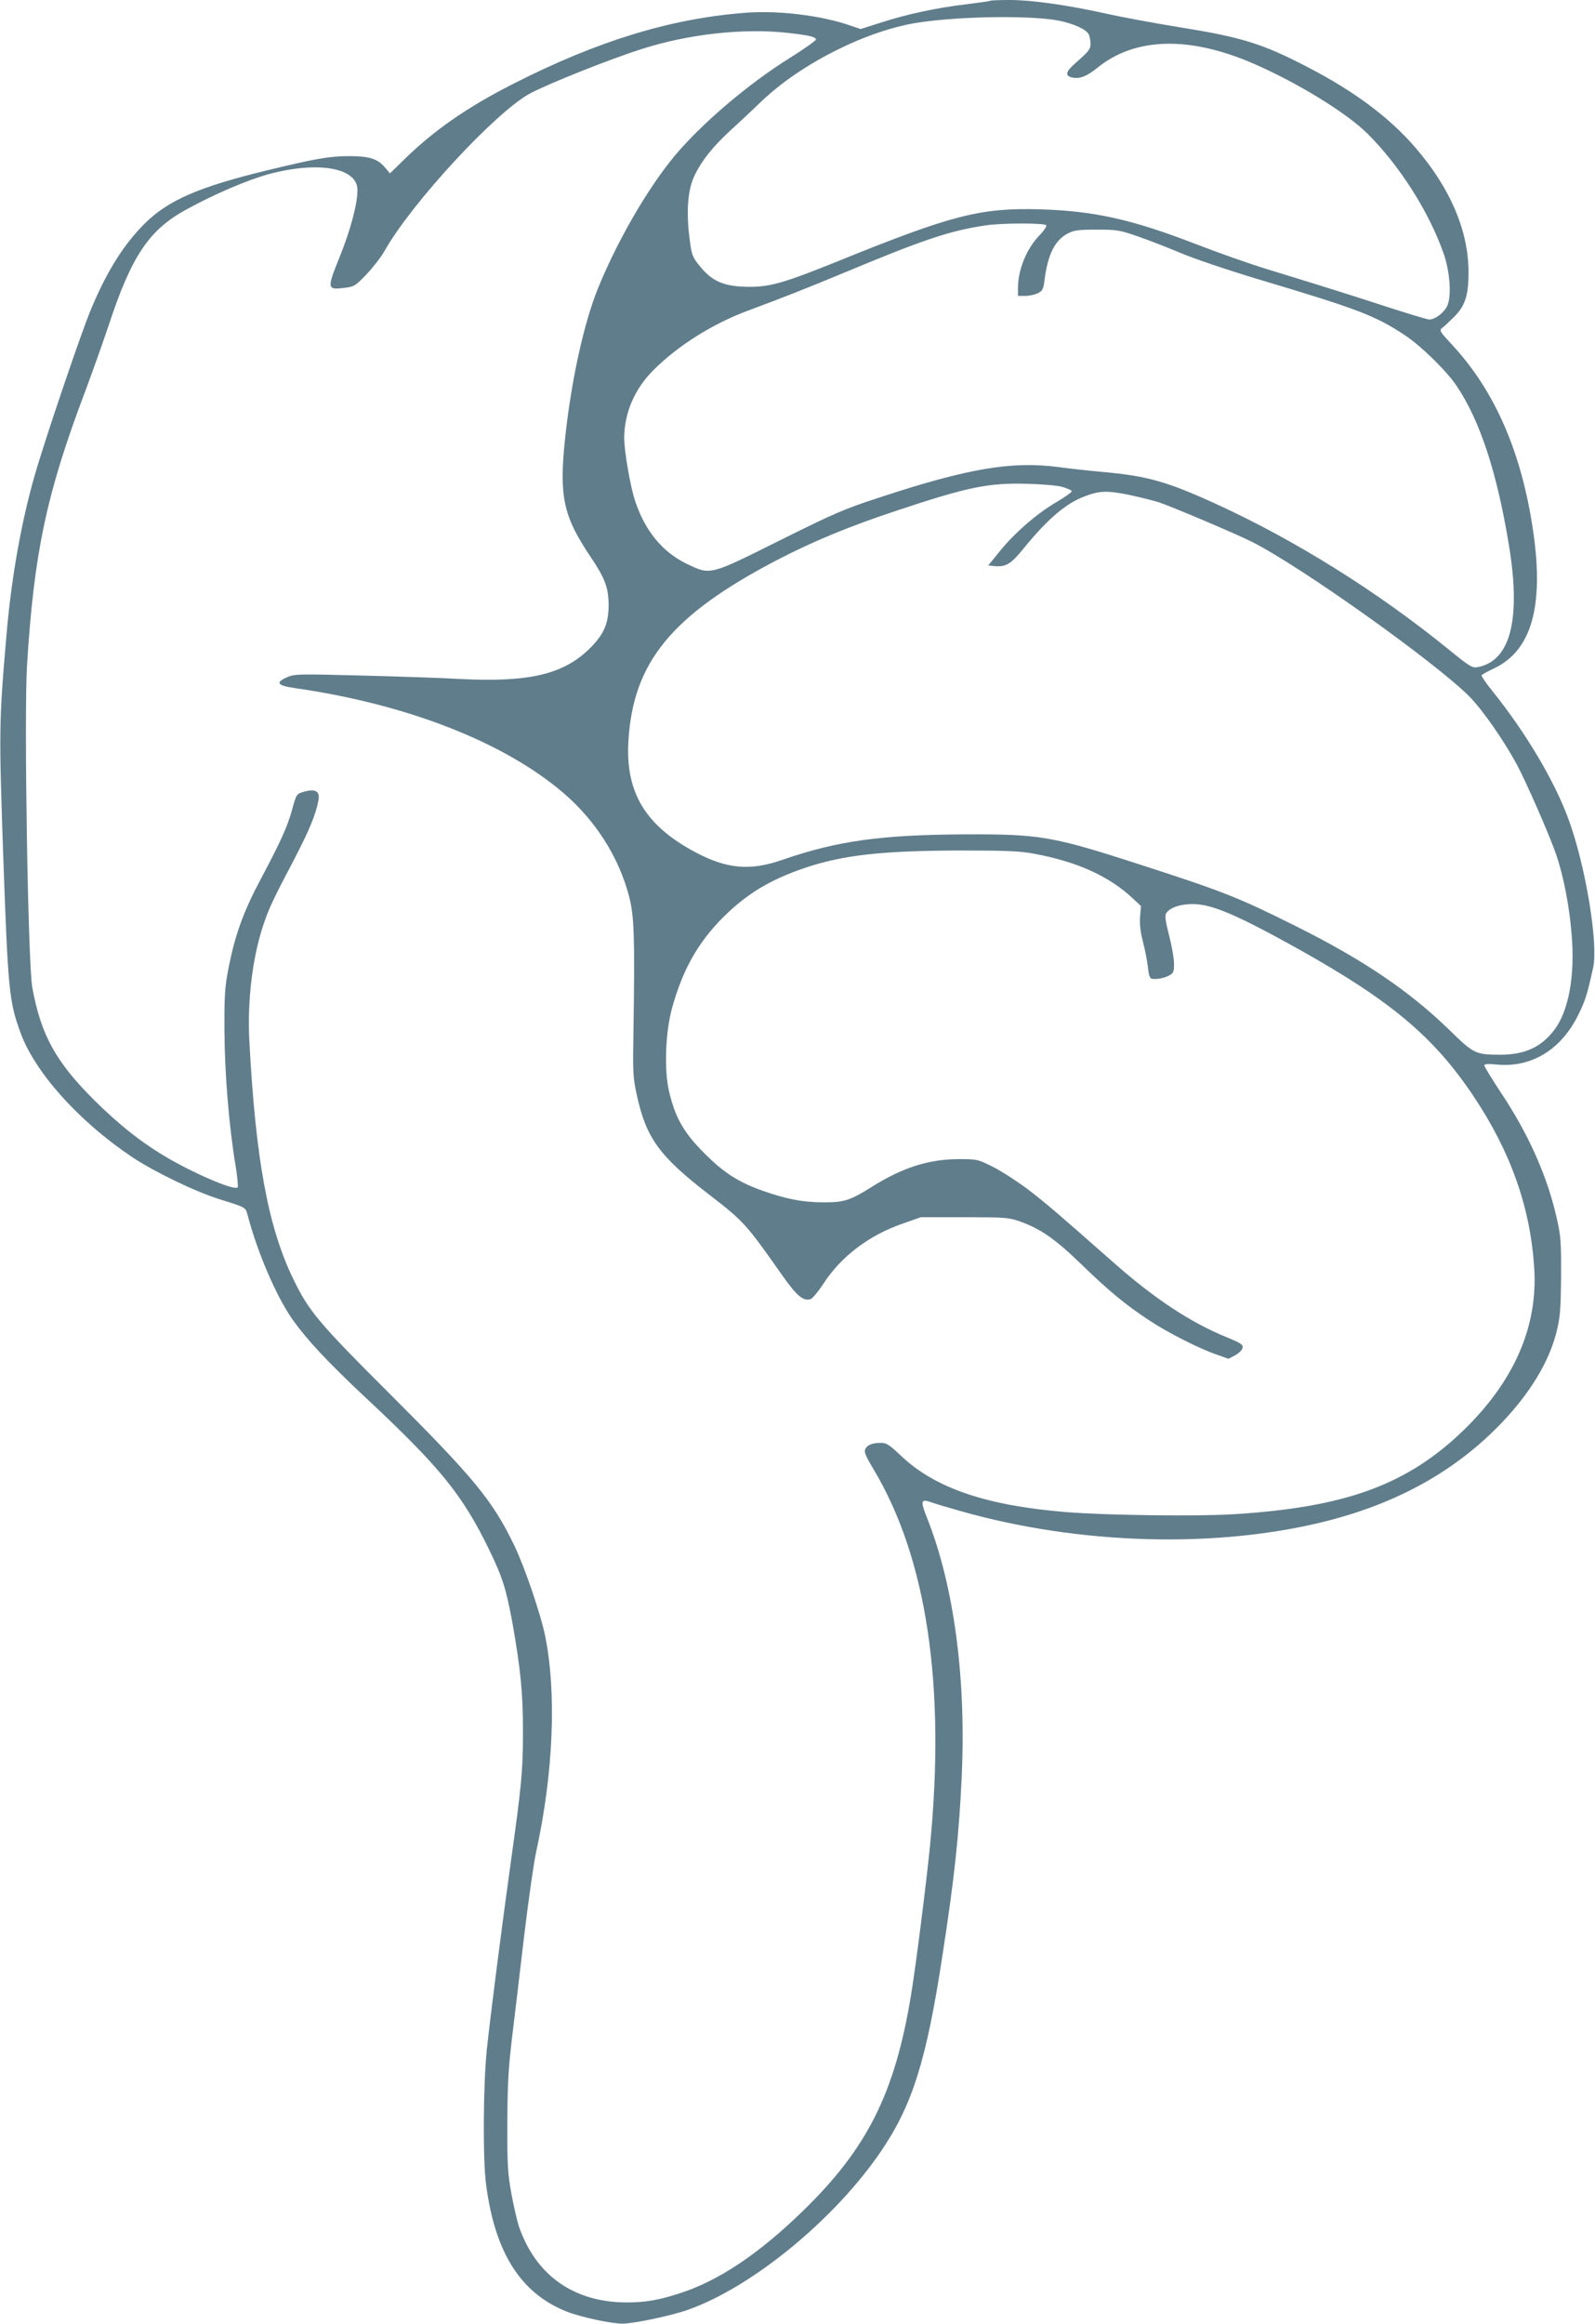 <?xml version="1.0" standalone="no"?>
<!DOCTYPE svg PUBLIC "-//W3C//DTD SVG 20010904//EN"
 "http://www.w3.org/TR/2001/REC-SVG-20010904/DTD/svg10.dtd">
<svg version="1.0" xmlns="http://www.w3.org/2000/svg"
 width="879pt" height="1280pt" viewBox="0 0 879 1280"
 preserveAspectRatio="xMidYMid meet">
<g transform="translate(0,1280) scale(0.1,-0.1)"
fill="#607d8b" stroke="none">
<path d="M5459 12796 c-2 -2 -64 -11 -137 -20 -167 -20 -327 -55 -469 -101
l-110 -35 -56 19 c-161 56 -393 84 -574 71 -415 -31 -819 -155 -1285 -392
-254 -129 -434 -254 -601 -417 l-78 -76 -27 32 c-40 48 -86 63 -196 63 -109 0
-185 -13 -461 -80 -369 -90 -537 -163 -665 -289 -116 -115 -208 -260 -295
-466 -55 -129 -259 -731 -315 -928 -74 -259 -128 -566 -154 -872 -42 -483 -42
-530 -18 -1225 26 -729 32 -796 94 -966 79 -220 323 -492 618 -689 124 -82
348 -190 480 -231 144 -45 143 -44 154 -85 55 -210 159 -450 247 -576 82 -115
193 -234 404 -432 410 -383 533 -534 680 -836 74 -152 95 -219 130 -410 44
-251 58 -388 57 -600 0 -211 -8 -292 -68 -720 -46 -329 -110 -827 -131 -1023
-20 -195 -23 -604 -4 -747 49 -374 190 -597 443 -698 76 -30 245 -67 308 -67
61 0 275 45 363 77 354 126 807 498 1061 871 174 255 252 503 340 1082 66 425
91 663 106 982 25 547 -43 1052 -190 1424 -38 95 -36 109 18 90 22 -8 95 -30
163 -49 656 -187 1414 -208 2015 -57 401 101 723 282 975 548 154 163 254 329
296 491 21 86 24 119 26 306 1 184 -1 223 -21 312 -51 235 -155 471 -311 705
-50 76 -91 143 -91 149 0 8 19 10 68 5 191 -19 356 82 450 274 39 79 49 111
82 261 29 132 -43 566 -137 819 -78 212 -237 478 -419 704 -35 43 -61 82 -59
86 3 5 33 21 68 38 207 97 277 342 216 757 -63 432 -210 770 -444 1023 -68 73
-74 82 -59 94 10 7 39 34 64 59 66 64 84 123 83 259 -3 225 -102 455 -292 676
-144 167 -337 311 -594 444 -250 130 -364 165 -707 220 -135 22 -315 55 -400
74 -215 48 -414 76 -535 76 -56 0 -104 -2 -106 -4z m378 -110 c81 -17 148 -47
163 -75 5 -11 10 -34 10 -51 0 -32 -8 -41 -88 -112 -48 -42 -53 -65 -17 -74
43 -11 82 4 142 52 207 169 507 177 860 24 242 -105 513 -271 629 -386 177
-176 339 -430 420 -661 34 -98 44 -230 21 -285 -16 -38 -67 -78 -100 -78 -10
0 -100 27 -200 59 -202 66 -408 131 -687 216 -102 31 -282 95 -401 141 -352
136 -559 182 -859 191 -328 9 -484 -31 -1115 -287 -290 -117 -369 -140 -482
-140 -143 0 -210 29 -282 121 -35 44 -40 56 -51 147 -19 148 -10 265 27 344
39 82 100 159 198 249 44 40 123 114 175 164 218 207 581 389 863 431 233 35
622 40 774 10z m-1497 -67 c116 -13 152 -21 157 -36 2 -5 -64 -52 -147 -104
-225 -140 -482 -359 -629 -534 -152 -182 -321 -475 -427 -737 -77 -191 -145
-502 -179 -815 -35 -327 -12 -434 138 -658 79 -116 100 -172 101 -260 1 -108
-24 -167 -103 -246 -145 -144 -336 -189 -719 -169 -103 6 -349 14 -547 19
-341 9 -362 8 -402 -9 -67 -30 -56 -46 40 -60 620 -89 1153 -297 1482 -578
177 -152 305 -352 362 -570 28 -108 32 -222 24 -737 -4 -227 -3 -259 17 -350
52 -244 124 -343 402 -557 188 -145 202 -160 398 -439 83 -118 118 -148 160
-135 10 4 42 42 70 85 98 151 253 268 440 332 l97 34 240 0 c225 0 244 -2 305
-23 115 -41 195 -97 339 -236 150 -146 246 -225 374 -309 101 -67 276 -156
370 -188 l67 -24 38 20 c21 12 38 29 40 41 3 18 -11 26 -90 59 -196 79 -400
214 -629 417 -299 264 -373 327 -469 400 -58 43 -143 98 -189 121 -83 41 -86
42 -190 42 -163 -1 -305 -46 -472 -150 -127 -80 -158 -89 -279 -88 -109 1
-197 18 -325 63 -134 47 -217 100 -325 209 -110 110 -157 191 -191 331 -30
118 -23 331 15 468 58 210 142 359 280 498 132 131 261 209 454 274 212 71
428 94 857 95 256 0 327 -3 405 -18 237 -44 411 -123 542 -245 l46 -43 -5 -57
c-3 -39 1 -82 15 -137 12 -44 24 -108 28 -142 5 -48 11 -63 23 -65 32 -3 65 4
93 18 25 13 28 20 28 65 0 28 -12 98 -27 156 -20 76 -24 109 -17 121 20 32 76
52 147 52 105 0 243 -59 581 -247 510 -285 748 -484 967 -812 205 -307 313
-613 334 -946 21 -324 -112 -626 -393 -897 -310 -298 -648 -421 -1262 -459
-201 -13 -713 -6 -929 12 -437 36 -719 132 -907 311 -62 59 -79 70 -108 70
-48 0 -74 -10 -87 -33 -8 -17 -1 -36 46 -114 293 -491 397 -1190 310 -2075
-21 -211 -80 -677 -106 -830 -89 -533 -241 -835 -590 -1175 -247 -241 -469
-389 -684 -458 -115 -37 -188 -50 -290 -50 -291 0 -502 148 -595 418 -10 30
-29 112 -42 182 -20 114 -23 157 -22 393 1 219 6 301 27 475 14 116 44 365 66
555 23 190 52 397 66 460 95 434 113 875 49 1190 -25 121 -112 376 -169 495
-119 248 -224 375 -685 835 -392 391 -448 457 -533 633 -139 284 -209 664
-243 1317 -11 220 17 453 76 631 32 95 48 131 173 369 83 160 118 245 132 322
9 48 -16 64 -75 48 -47 -13 -46 -12 -71 -103 -27 -95 -60 -168 -168 -372 -100
-187 -146 -314 -183 -505 -19 -99 -22 -146 -21 -340 1 -231 25 -527 62 -746 9
-57 14 -109 11 -114 -13 -21 -218 65 -380 158 -142 82 -270 182 -413 324 -211
211 -291 357 -339 618 -24 134 -46 1492 -29 1775 38 620 108 948 319 1505 38
102 97 267 131 368 126 383 223 527 430 639 153 84 338 163 453 194 274 73
488 35 488 -88 0 -77 -39 -222 -98 -368 -71 -176 -70 -182 25 -171 55 7 61 10
123 75 36 38 81 96 100 130 147 261 609 761 799 865 98 53 436 188 615 245
257 83 562 117 806 90z m1426 -1060 c3 -6 -14 -32 -39 -57 -70 -73 -117 -188
-117 -289 l0 -43 40 0 c23 0 54 7 70 15 24 12 30 23 35 62 18 150 57 229 130
267 34 18 58 21 160 21 112 0 127 -3 225 -37 58 -20 164 -61 235 -91 72 -31
265 -96 435 -147 546 -163 640 -199 803 -307 88 -58 230 -197 284 -278 130
-193 223 -478 289 -880 67 -409 8 -636 -173 -670 -30 -5 -42 2 -160 98 -390
317 -844 601 -1279 800 -271 124 -380 155 -624 177 -69 6 -179 18 -245 27
-259 34 -499 -6 -993 -169 -193 -63 -245 -86 -545 -235 -389 -194 -380 -192
-512 -129 -134 65 -229 180 -284 344 -27 79 -61 276 -61 350 1 138 57 269 160
372 136 137 332 259 525 330 186 69 324 123 554 219 413 172 562 222 757 250
90 13 322 13 330 0z m88 -1441 c27 -8 51 -18 52 -23 2 -6 -35 -32 -81 -59
-107 -62 -231 -169 -314 -271 l-65 -80 31 -3 c66 -7 94 10 166 99 121 149 219
235 313 276 96 40 136 43 262 18 64 -14 142 -33 172 -43 90 -32 418 -171 510
-217 267 -134 1007 -661 1196 -850 73 -73 192 -244 263 -376 52 -96 186 -403
218 -499 40 -118 72 -283 84 -435 20 -229 -16 -424 -95 -528 -73 -96 -163
-137 -300 -137 -135 1 -143 4 -279 137 -222 215 -472 385 -847 572 -314 157
-400 191 -868 342 -470 152 -542 164 -942 163 -473 -2 -714 -35 -1020 -141
-176 -61 -303 -50 -477 42 -275 146 -386 328 -370 610 25 437 238 697 821
1001 199 103 394 184 666 274 382 127 498 151 710 145 81 -2 167 -9 194 -17z"/>
</g>
</svg>
